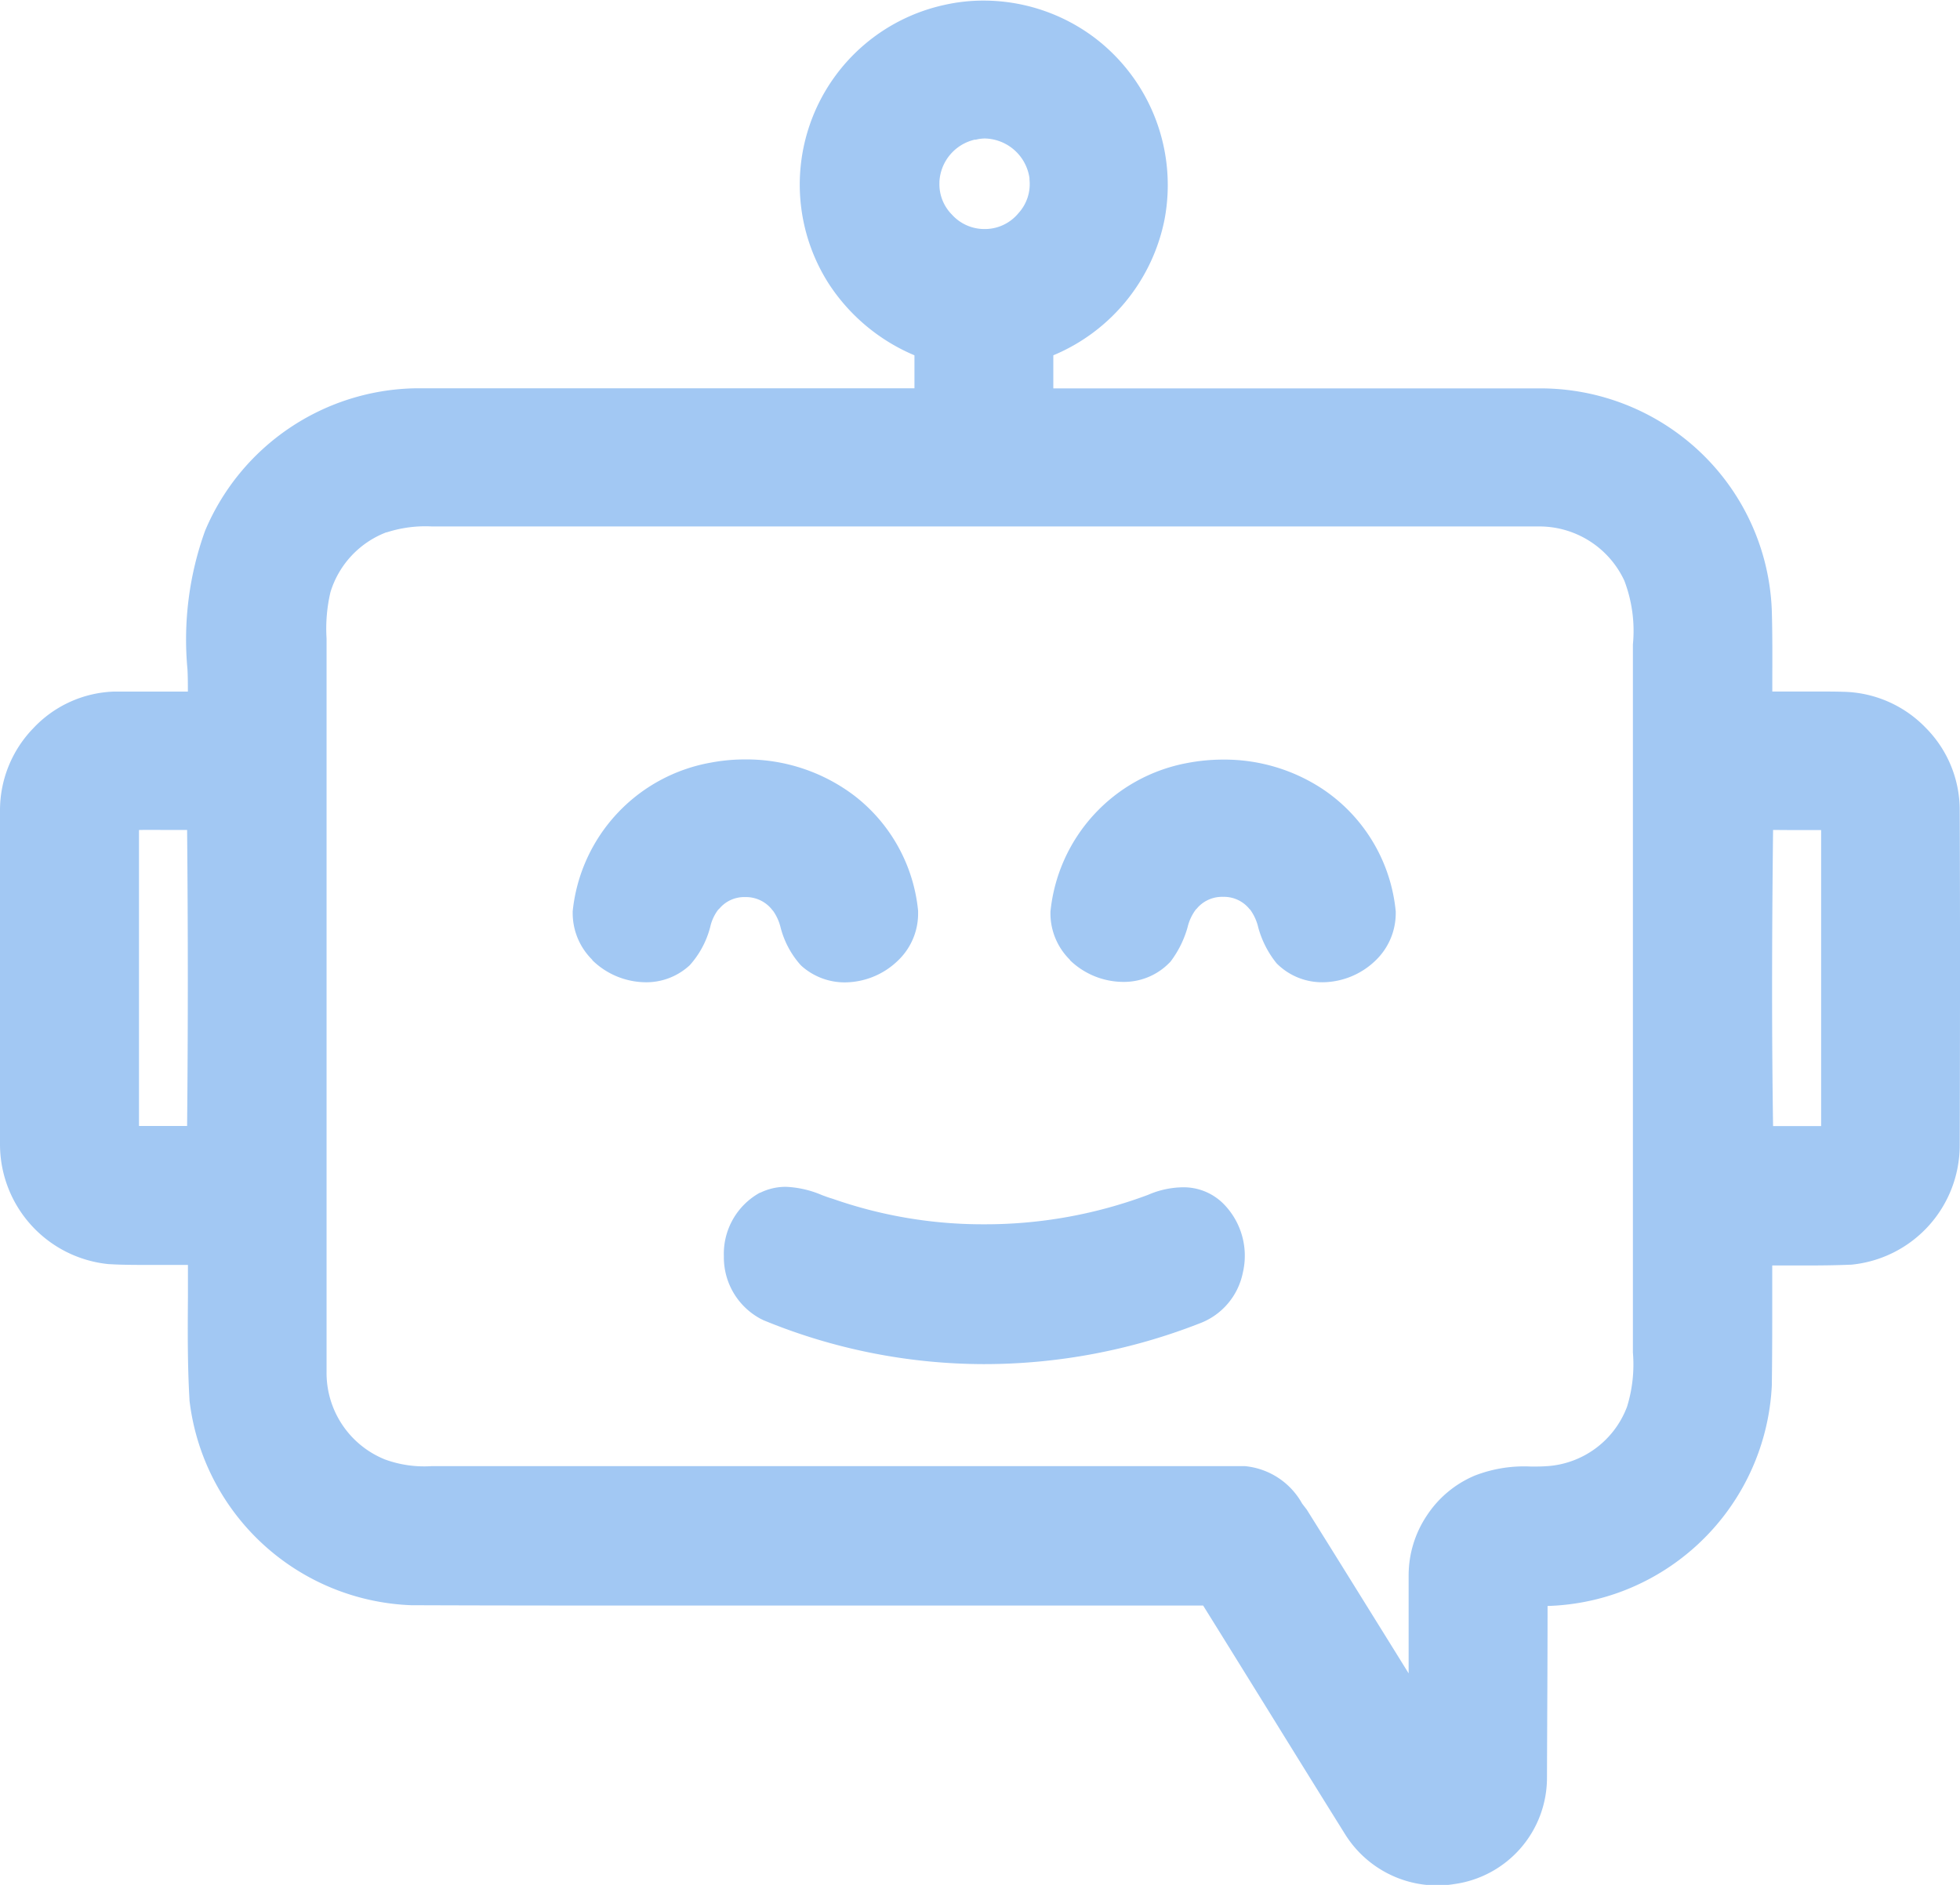 <?xml version="1.0" encoding="UTF-8"?>
<svg xmlns="http://www.w3.org/2000/svg" width="33.28" height="32" viewBox="0 0 33.28 32">
  <path id="Union_7" data-name="Union 7" d="M281.839-5001.86c-.441-.706-.887-1.426-1.318-2.123-.358-.577-.726-1.172-1.092-1.759-.915,0-1.9,0-3.07,0H271.1c-2.059,0-3.637,0-5.115-.006h-.006a3.941,3.941,0,0,1-3.762-3.481v-.018c-.034-.581-.03-1.165-.026-1.729,0-.181,0-.364,0-.549H262.1l-.51,0c-.28,0-.511,0-.726-.013h-.012A2.045,2.045,0,0,1,259-5013.58q0-1.132,0-2.264c0-1.117,0-2.269,0-3.4a2,2,0,0,1,.564-1.391,1.969,1.969,0,0,1,1.373-.624c.168,0,.351,0,.575,0h.678c0-.124,0-.25-.007-.379a5.432,5.432,0,0,1,.3-2.353,3.951,3.951,0,0,1,3.581-2.417h.01c.956,0,1.972,0,3.292,0h5.161v-.039c0-.171,0-.346,0-.521a3.234,3.234,0,0,1-1.449-1.206,3.122,3.122,0,0,1-.286-2.824,3.122,3.122,0,0,1,2.241-1.918,3.012,3.012,0,0,1,.667-.074,3.137,3.137,0,0,1,1.893.636,3.14,3.14,0,0,1,1.181,3.077,3.168,3.168,0,0,1-1.889,2.309c0,.187,0,.375,0,.562H285.1a3.944,3.944,0,0,1,2.428.793,3.906,3.906,0,0,1,1.557,2.99c.011.39.009.783.008,1.163,0,.068,0,.136,0,.2h.679c.221,0,.4,0,.57.006a2,2,0,0,1,1.363.617,1.978,1.978,0,0,1,.57,1.381c.009,2.079.005,4.146,0,5.716a2.037,2.037,0,0,1-1.844,2.011h-.015c-.211.009-.44.013-.719.013l-.472,0h-.133c0,.187,0,.372,0,.554,0,.482,0,.98-.007,1.472v.007a3.939,3.939,0,0,1-2.6,3.52,3.921,3.921,0,0,1-1.208.228c0,.984-.007,1.976-.01,2.938a1.823,1.823,0,0,1-1.579,1.784,1.7,1.7,0,0,1-.282.023A1.848,1.848,0,0,1,281.839-5001.86Zm-.733-5.618.067.087.016.021.013.021c.48.766.963,1.546,1.432,2.3l.284.458c0-.547,0-1.108,0-1.663a1.826,1.826,0,0,1,.309-1.016,1.814,1.814,0,0,1,.813-.678,2.309,2.309,0,0,1,.957-.154c.095,0,.184,0,.267-.007h.009a1.561,1.561,0,0,0,1.347-.992l.006-.015a2.429,2.429,0,0,0,.1-.922v-.167c0-2.9,0-5.856,0-8.711v-2.913c0-.076,0-.153,0-.229a2.391,2.391,0,0,0-.144-1.08l-.008-.018a1.592,1.592,0,0,0-1.469-.906H266.34a2.139,2.139,0,0,0-.774.1l-.008,0a1.583,1.583,0,0,0-.947,1.015v0a2.709,2.709,0,0,0-.066.787c0,.075,0,.152,0,.23q0,3.052,0,6.1t0,6.108v.014a1.583,1.583,0,0,0,.964,1.474l.018.008a1.939,1.939,0,0,0,.8.117h8.8l4.93,0c.027,0,.055,0,.082,0A1.244,1.244,0,0,1,281.107-5007.478Zm8-11.432c-.022,1.969-.022,3.553,0,5.028.256,0,.527,0,.816,0,0-1.06,0-2.134,0-3.175v-1.325c0-.087,0-.173,0-.256s0-.183,0-.27l-.158,0-.369,0Zm-27.746,0q0,.444,0,.887c0,1.356,0,2.759,0,4.139h.1l.425,0c.106,0,.2,0,.292,0,.016-1.639.016-3.326,0-5.026-.128,0-.261,0-.4,0S261.506-5018.912,261.358-5018.909Zm14.209-11.719-.018,0a.775.775,0,0,0-.6.714v.023a.731.731,0,0,0,.211.534.741.741,0,0,0,.529.246h.056a.737.737,0,0,0,.546-.269.731.731,0,0,0,.187-.572l0-.025a.784.784,0,0,0-.759-.671A.641.641,0,0,0,275.567-5030.628Zm-3.617,20.036-.029-.013a1.183,1.183,0,0,1-.632-1.065,1.184,1.184,0,0,1,.611-1.08l.007,0a.979.979,0,0,1,.439-.1,1.732,1.732,0,0,1,.605.139c.061.023.118.044.167.058l.025.008a7.7,7.7,0,0,0,2.559.431,7.888,7.888,0,0,0,2.79-.5,1.523,1.523,0,0,1,.583-.128.956.956,0,0,1,.7.283,1.254,1.254,0,0,1,.326,1.166,1.165,1.165,0,0,1-.74.864,10.043,10.043,0,0,1-3.655.689A9.848,9.848,0,0,1,271.95-5010.592Zm5.216-6.111a1.106,1.106,0,0,1-.332-.787v-.03a2.856,2.856,0,0,1,2.317-2.524,3.227,3.227,0,0,1,.614-.059,3.022,3.022,0,0,1,1.7.506,2.82,2.82,0,0,1,1.232,2.072l0,.018v.018a1.111,1.111,0,0,1-.334.788,1.308,1.308,0,0,1-.906.378,1.088,1.088,0,0,1-.761-.3l-.015-.014-.013-.015a1.671,1.671,0,0,1-.305-.6.832.832,0,0,0-.135-.3l-.016-.016-.015-.018a.556.556,0,0,0-.432-.187.56.56,0,0,0-.43.181l-.015.018-.017.016a.811.811,0,0,0-.14.3,1.749,1.749,0,0,1-.279.57l-.013.017-.015.015a1.079,1.079,0,0,1-.786.327A1.31,1.31,0,0,1,277.166-5016.7Zm-8.11,0a1.113,1.113,0,0,1-.334-.791v-.033a2.859,2.859,0,0,1,2.346-2.525,3.122,3.122,0,0,1,.581-.054,3.033,3.033,0,0,1,1.868.625,2.812,2.812,0,0,1,1.07,1.945v.031a1.1,1.1,0,0,1-.328.8,1.306,1.306,0,0,1-.912.384,1.1,1.1,0,0,1-.737-.277l-.012-.012-.012-.012a1.533,1.533,0,0,1-.333-.628.829.829,0,0,0-.126-.282l-.016-.018-.015-.019a.564.564,0,0,0-.445-.2.552.552,0,0,0-.42.175l-.019.021-.02.019a.757.757,0,0,0-.135.294,1.551,1.551,0,0,1-.345.645l-.012.012-.013.011a1.081,1.081,0,0,1-.727.269A1.309,1.309,0,0,1,269.056-5016.7Z" transform="translate(-259 5033)" fill="#a2c8f3"></path>
</svg>
